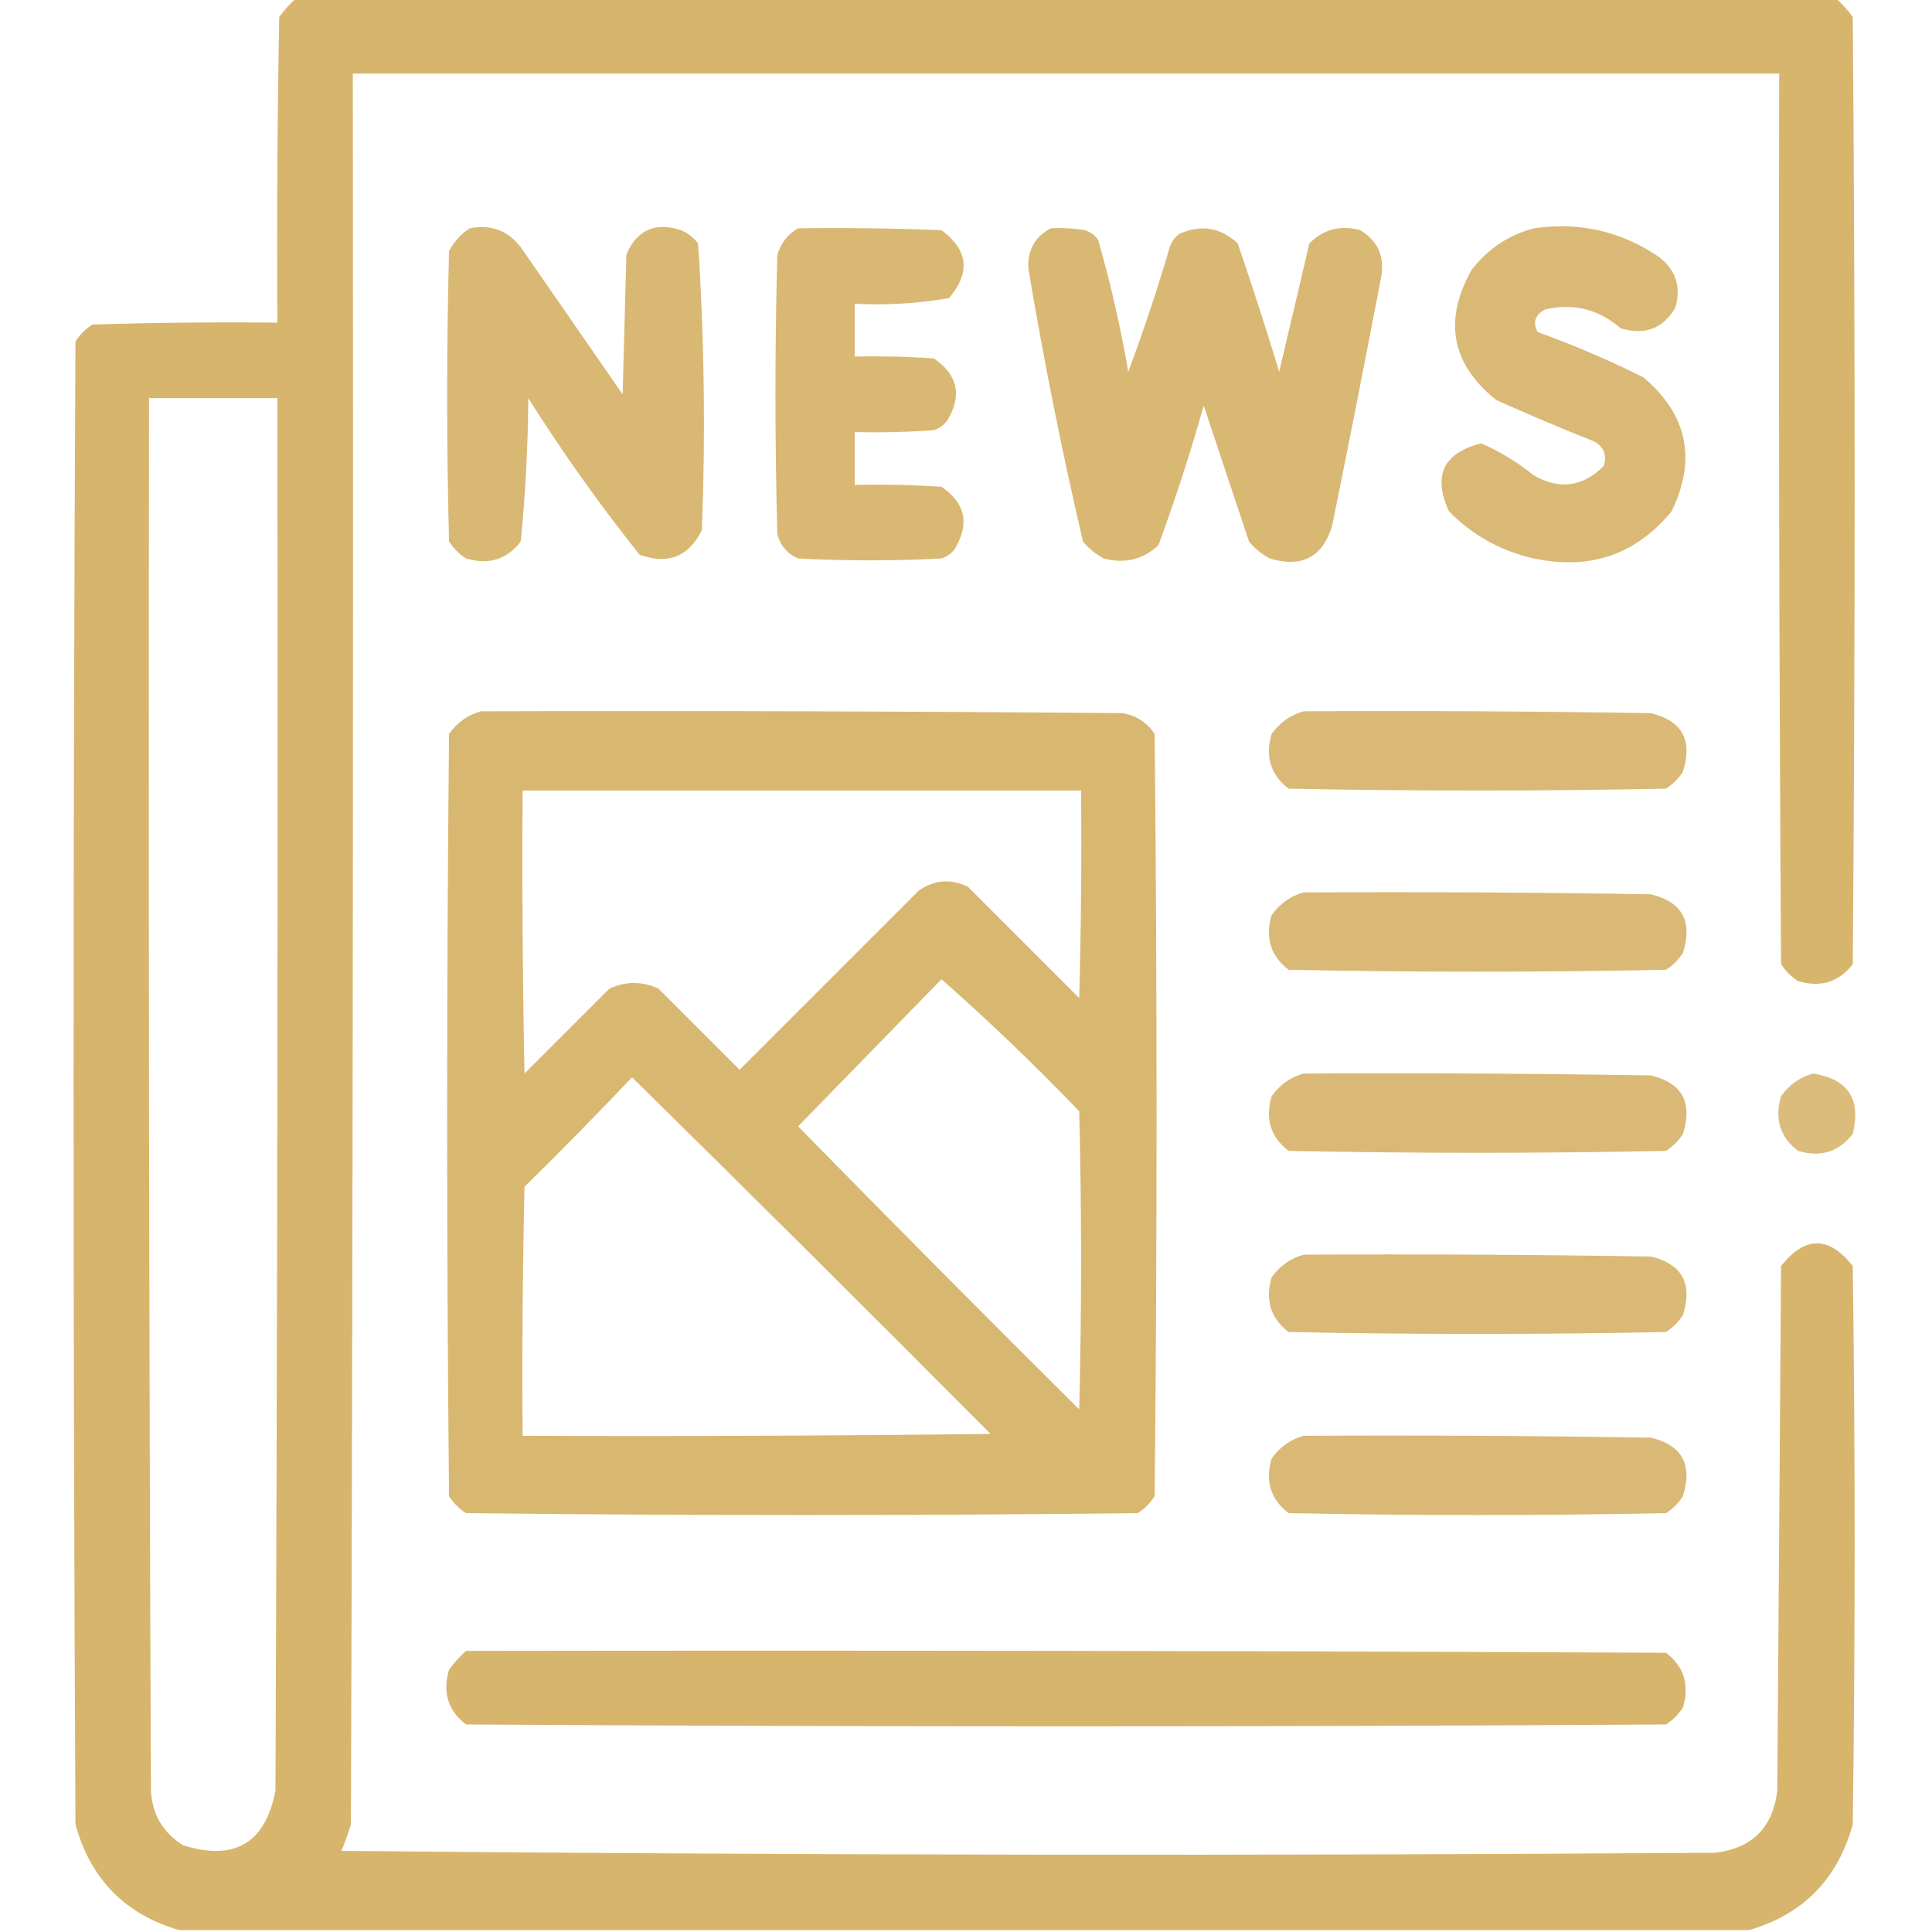 <svg xmlns="http://www.w3.org/2000/svg" version="1.1" width="512px" height="512px" style="shape-rendering:geometricPrecision; text-rendering:geometricPrecision; image-rendering:optimizeQuality; fill-rule:evenodd; clip-rule:evenodd" xmlns:xlink="http://www.w3.org/1999/xlink">
<g><path style="opacity:0.996" fill="#d7b56d" d="M 78.5,-0.5 C 214.5,-0.5 350.5,-0.5 486.5,-0.5C 488.134,0.972 489.634,2.638 491,4.5C 491.667,88.167 491.667,171.833 491,255.5C 487.345,260.275 482.512,261.775 476.5,260C 474.667,258.833 473.167,257.333 472,255.5C 471.5,176.834 471.333,98.167 471.5,19.5C 345.5,19.5 219.5,19.5 93.5,19.5C 93.667,174.167 93.5,328.834 93,483.5C 92.265,485.871 91.432,488.205 90.5,490.5C 211.832,491.667 333.165,491.833 454.5,491C 464.333,489.833 469.833,484.333 471,474.5C 471.333,428.167 471.667,381.833 472,335.5C 478.333,327.5 484.667,327.5 491,335.5C 491.667,384.833 491.667,434.167 491,483.5C 486.984,498.015 477.817,507.348 463.5,511.5C 324.833,511.5 186.167,511.5 47.5,511.5C 33.182,507.348 24.016,498.015 20,483.5C 19.333,352.5 19.333,221.5 20,90.5C 21.167,88.667 22.667,87.167 24.5,86C 40.83,85.5 57.163,85.333 73.5,85.5C 73.333,58.498 73.5,31.498 74,4.5C 75.366,2.638 76.866,0.972 78.5,-0.5 Z M 39.5,105.5 C 50.833,105.5 62.167,105.5 73.5,105.5C 73.667,228.5 73.5,351.5 73,474.5C 70.347,488.466 62.18,493.3 48.5,489C 43.155,485.652 40.322,480.818 40,474.5C 39.5,351.5 39.333,228.5 39.5,105.5 Z"/></g>
<g><path style="opacity:0.954" fill="#d7b56d" d="M 124.5,60.5 C 130.07,59.416 134.57,61.083 138,65.5C 147,78.5 156,91.5 165,104.5C 165.333,92.167 165.667,79.833 166,67.5C 168.73,60.947 173.563,58.78 180.5,61C 182.286,61.785 183.786,62.951 185,64.5C 186.647,89.746 186.981,115.079 186,140.5C 182.489,147.562 176.989,149.728 169.5,147C 158.89,133.723 149.057,119.889 140,105.5C 139.921,118.223 139.254,130.889 138,143.5C 134.345,148.275 129.512,149.775 123.5,148C 121.667,146.833 120.167,145.333 119,143.5C 118.333,117.833 118.333,92.167 119,66.5C 120.36,63.977 122.193,61.977 124.5,60.5 Z"/></g>
<g><path style="opacity:0.96" fill="#d7b56d" d="M 211.5,60.5 C 224.171,60.333 236.838,60.5 249.5,61C 256.592,66.231 257.259,72.231 251.5,79C 243.277,80.438 234.943,80.938 226.5,80.5C 226.5,85.167 226.5,89.833 226.5,94.5C 233.508,94.334 240.508,94.5 247.5,95C 253.864,99.34 255.031,104.84 251,111.5C 250.097,112.701 248.931,113.535 247.5,114C 240.508,114.5 233.508,114.666 226.5,114.5C 226.5,119.167 226.5,123.833 226.5,128.5C 234.174,128.334 241.841,128.5 249.5,129C 255.864,133.34 257.031,138.84 253,145.5C 252.097,146.701 250.931,147.535 249.5,148C 236.833,148.667 224.167,148.667 211.5,148C 208.619,146.749 206.786,144.583 206,141.5C 205.333,116.833 205.333,92.167 206,67.5C 206.967,64.379 208.8,62.046 211.5,60.5 Z"/></g>
<g><path style="opacity:0.951" fill="#d7b56d" d="M 278.5,60.5 C 281.518,60.335 284.518,60.502 287.5,61C 288.931,61.465 290.097,62.299 291,63.5C 294.3,74.996 296.967,86.662 299,98.5C 303.051,87.681 306.718,76.681 310,65.5C 310.465,64.069 311.299,62.903 312.5,62C 318.287,59.418 323.454,60.251 328,64.5C 331.865,75.76 335.531,87.094 339,98.5C 341.667,87.167 344.333,75.833 347,64.5C 350.743,60.741 355.243,59.574 360.5,61C 365.19,63.881 367.023,68.048 366,73.5C 361.795,95.524 357.462,117.524 353,139.5C 350.421,147.708 344.921,150.541 336.5,148C 334.376,146.878 332.543,145.378 331,143.5C 326.985,131.456 322.985,119.456 319,107.5C 315.46,119.999 311.46,132.332 307,144.5C 302.909,148.305 298.076,149.472 292.5,148C 290.376,146.878 288.543,145.378 287,143.5C 281.401,119.506 276.568,95.34 272.5,71C 272.324,66.177 274.324,62.677 278.5,60.5 Z"/></g>
<g><path style="opacity:0.94" fill="#d7b56d" d="M 406.5,60.5 C 418.522,58.757 429.522,61.257 439.5,68C 444.081,71.438 445.581,75.938 444,81.5C 440.723,87.109 435.89,88.942 429.5,87C 423.696,81.955 417.029,80.288 409.5,82C 406.79,83.46 406.124,85.46 407.5,88C 417.065,91.449 426.399,95.449 435.5,100C 447.173,109.829 449.673,121.662 443,135.5C 433.531,146.991 421.365,151.158 406.5,148C 397.736,146.036 390.236,141.87 384,135.5C 379.644,126.059 382.477,120.059 392.5,117.5C 397.514,119.664 402.181,122.497 406.5,126C 413.304,129.861 419.471,129.027 425,123.5C 425.92,120.692 425.087,118.525 422.5,117C 413.752,113.528 405.085,109.862 396.5,106C 384.617,96.448 382.451,84.948 390,71.5C 394.344,65.924 399.844,62.257 406.5,60.5 Z"/></g>
<g><path style="opacity:0.967" fill="#d7b56d" d="M 127.5,188.5 C 184.168,188.333 240.834,188.5 297.5,189C 301.115,189.614 303.949,191.447 306,194.5C 306.667,261.833 306.667,329.167 306,396.5C 304.833,398.333 303.333,399.833 301.5,401C 242.167,401.667 182.833,401.667 123.5,401C 121.667,399.833 120.167,398.333 119,396.5C 118.333,329.167 118.333,261.833 119,194.5C 121.21,191.432 124.043,189.432 127.5,188.5 Z M 138.5,209.5 C 187.833,209.5 237.167,209.5 286.5,209.5C 286.667,227.836 286.5,246.17 286,264.5C 276.167,254.667 266.333,244.833 256.5,235C 251.972,232.81 247.639,233.144 243.5,236C 227.667,251.833 211.833,267.667 196,283.5C 188.833,276.333 181.667,269.167 174.5,262C 170.167,260 165.833,260 161.5,262C 154,269.5 146.5,277 139,284.5C 138.5,259.502 138.333,234.502 138.5,209.5 Z M 249.5,259.5 C 262.08,270.577 274.247,282.244 286,294.5C 286.667,320.833 286.667,347.167 286,373.5C 260.986,348.653 236.153,323.653 211.5,298.5C 224.188,285.479 236.855,272.479 249.5,259.5 Z M 167.5,285.5 C 199.299,316.799 230.965,348.299 262.5,380C 221.168,380.5 179.835,380.667 138.5,380.5C 138.333,358.497 138.5,336.497 139,314.5C 148.702,304.965 158.202,295.298 167.5,285.5 Z"/></g>
<g><path style="opacity:0.945" fill="#d7b56d" d="M 345.5,188.5 C 376.168,188.333 406.835,188.5 437.5,189C 445.789,190.994 448.622,196.161 446,204.5C 444.833,206.333 443.333,207.833 441.5,209C 408.167,209.667 374.833,209.667 341.5,209C 336.725,205.345 335.225,200.512 337,194.5C 339.21,191.432 342.043,189.432 345.5,188.5 Z"/></g>
<g><path style="opacity:0.945" fill="#d7b56d" d="M 345.5,236.5 C 376.168,236.333 406.835,236.5 437.5,237C 445.789,238.994 448.622,244.161 446,252.5C 444.833,254.333 443.333,255.833 441.5,257C 408.167,257.667 374.833,257.667 341.5,257C 336.725,253.345 335.225,248.512 337,242.5C 339.21,239.432 342.043,237.432 345.5,236.5 Z"/></g>
<g><path style="opacity:0.945" fill="#d7b56d" d="M 345.5,284.5 C 376.168,284.333 406.835,284.5 437.5,285C 445.789,286.994 448.622,292.161 446,300.5C 444.833,302.333 443.333,303.833 441.5,305C 408.167,305.667 374.833,305.667 341.5,305C 336.725,301.345 335.225,296.512 337,290.5C 339.21,287.432 342.043,285.432 345.5,284.5 Z"/></g>
<g><path style="opacity:0.901" fill="#d7b56d" d="M 480.5,284.5 C 489.769,285.95 493.269,291.284 491,300.5C 487.345,305.275 482.512,306.775 476.5,305C 471.725,301.345 470.225,296.512 472,290.5C 474.21,287.432 477.043,285.432 480.5,284.5 Z"/></g>
<g><path style="opacity:0.945" fill="#d7b56d" d="M 345.5,332.5 C 376.168,332.333 406.835,332.5 437.5,333C 445.789,334.994 448.622,340.161 446,348.5C 444.833,350.333 443.333,351.833 441.5,353C 408.167,353.667 374.833,353.667 341.5,353C 336.725,349.345 335.225,344.512 337,338.5C 339.21,335.432 342.043,333.432 345.5,332.5 Z"/></g>
<g><path style="opacity:0.945" fill="#d7b56d" d="M 345.5,380.5 C 376.168,380.333 406.835,380.5 437.5,381C 445.789,382.994 448.622,388.161 446,396.5C 444.833,398.333 443.333,399.833 441.5,401C 408.167,401.667 374.833,401.667 341.5,401C 336.725,397.345 335.225,392.512 337,386.5C 339.21,383.432 342.043,381.432 345.5,380.5 Z"/></g>
<g><path style="opacity:0.995" fill="#d7b56d" d="M 123.5,437.5 C 229.501,437.333 335.501,437.5 441.5,438C 446.275,441.655 447.775,446.488 446,452.5C 444.833,454.333 443.333,455.833 441.5,457C 335.5,457.667 229.5,457.667 123.5,457C 118.725,453.345 117.225,448.512 119,442.5C 120.366,440.638 121.866,438.972 123.5,437.5 Z"/></g>
</svg>

